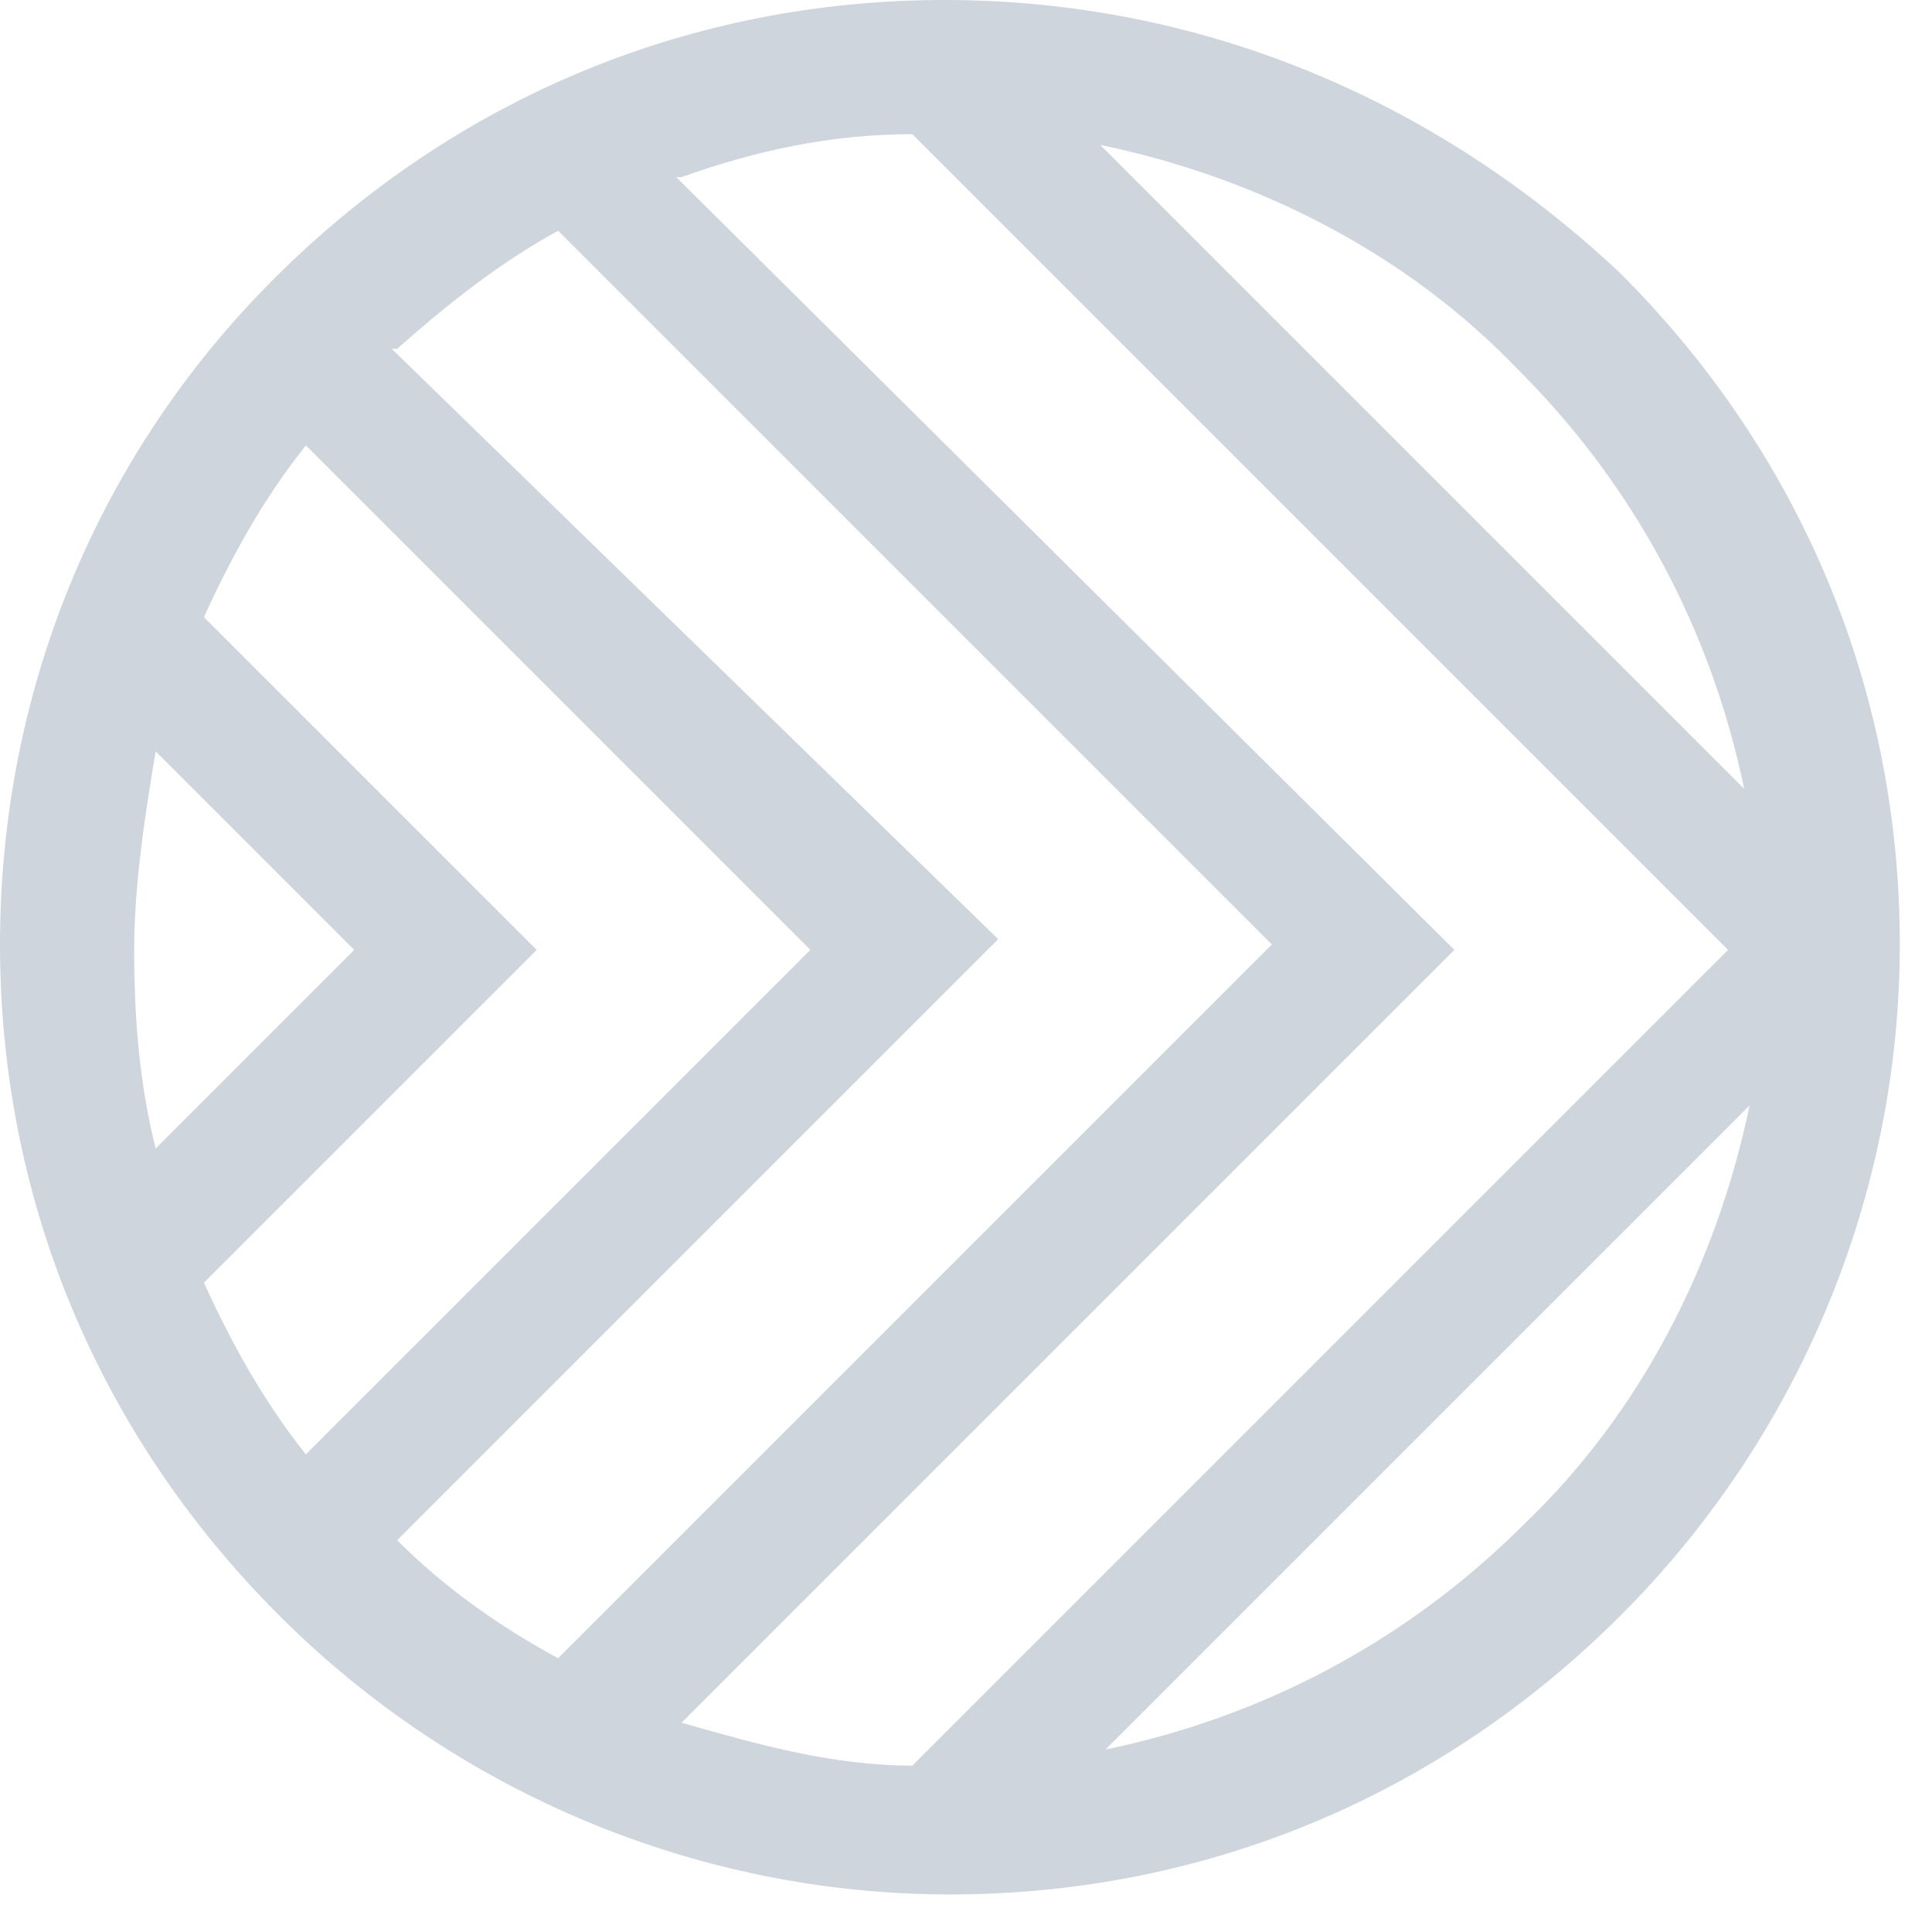 <?xml version="1.0" encoding="UTF-8"?>
<svg xmlns="http://www.w3.org/2000/svg" width="36" height="36" viewBox="0 0 36 36" fill="none">
  <path d="M17.6 0C12.9 0 8.5 1.8 5.1 5.2C1.8 8.5 0 12.9 0 17.6C0 22.3 1.8 26.7 5.2 30.1C8.5 33.4 13 35.3 17.7 35.3C22.4 35.3 26.8 33.5 30.2 30.1C33.5 26.8 35.4 22.3 35.4 17.6C35.4 12.9 33.6 8.5 30.2 5.1C26.7 1.8 22.3 0 17.6 0ZM2.9 14L6.6 17.7L2.9 21.4C2.6 20.2 2.5 19 2.5 17.7C2.5 16.5 2.7 15.2 2.9 14ZM3.8 11.5C4.3 10.4 4.9 9.3 5.7 8.3L15.1 17.7L5.7 27.1C4.9 26.1 4.3 25 3.8 23.9L10 17.7L3.8 11.5ZM7.4 6.5C8.3 5.7 9.3 4.9 10.4 4.3L23.7 17.6L10.4 30.9C9.3 30.3 8.3 29.6 7.4 28.7L18.6 17.5L7.3 6.5H7.4ZM12.7 3.3C14.1 2.8 15.5 2.5 17 2.5L32.2 17.7L17 32.9C15.5 32.9 14.1 32.5 12.7 32.1L27.1 17.7L12.6 3.3H12.7ZM32.6 20.6C32 23.5 30.6 26.3 28.4 28.4C26.2 30.6 23.5 32 20.6 32.6L32.6 20.6ZM20.5 2.7C23.4 3.3 26.2 4.7 28.3 6.9C30.5 9.1 31.9 11.8 32.5 14.7L20.5 2.7Z" fill="#CED5DC"></path>
</svg>
